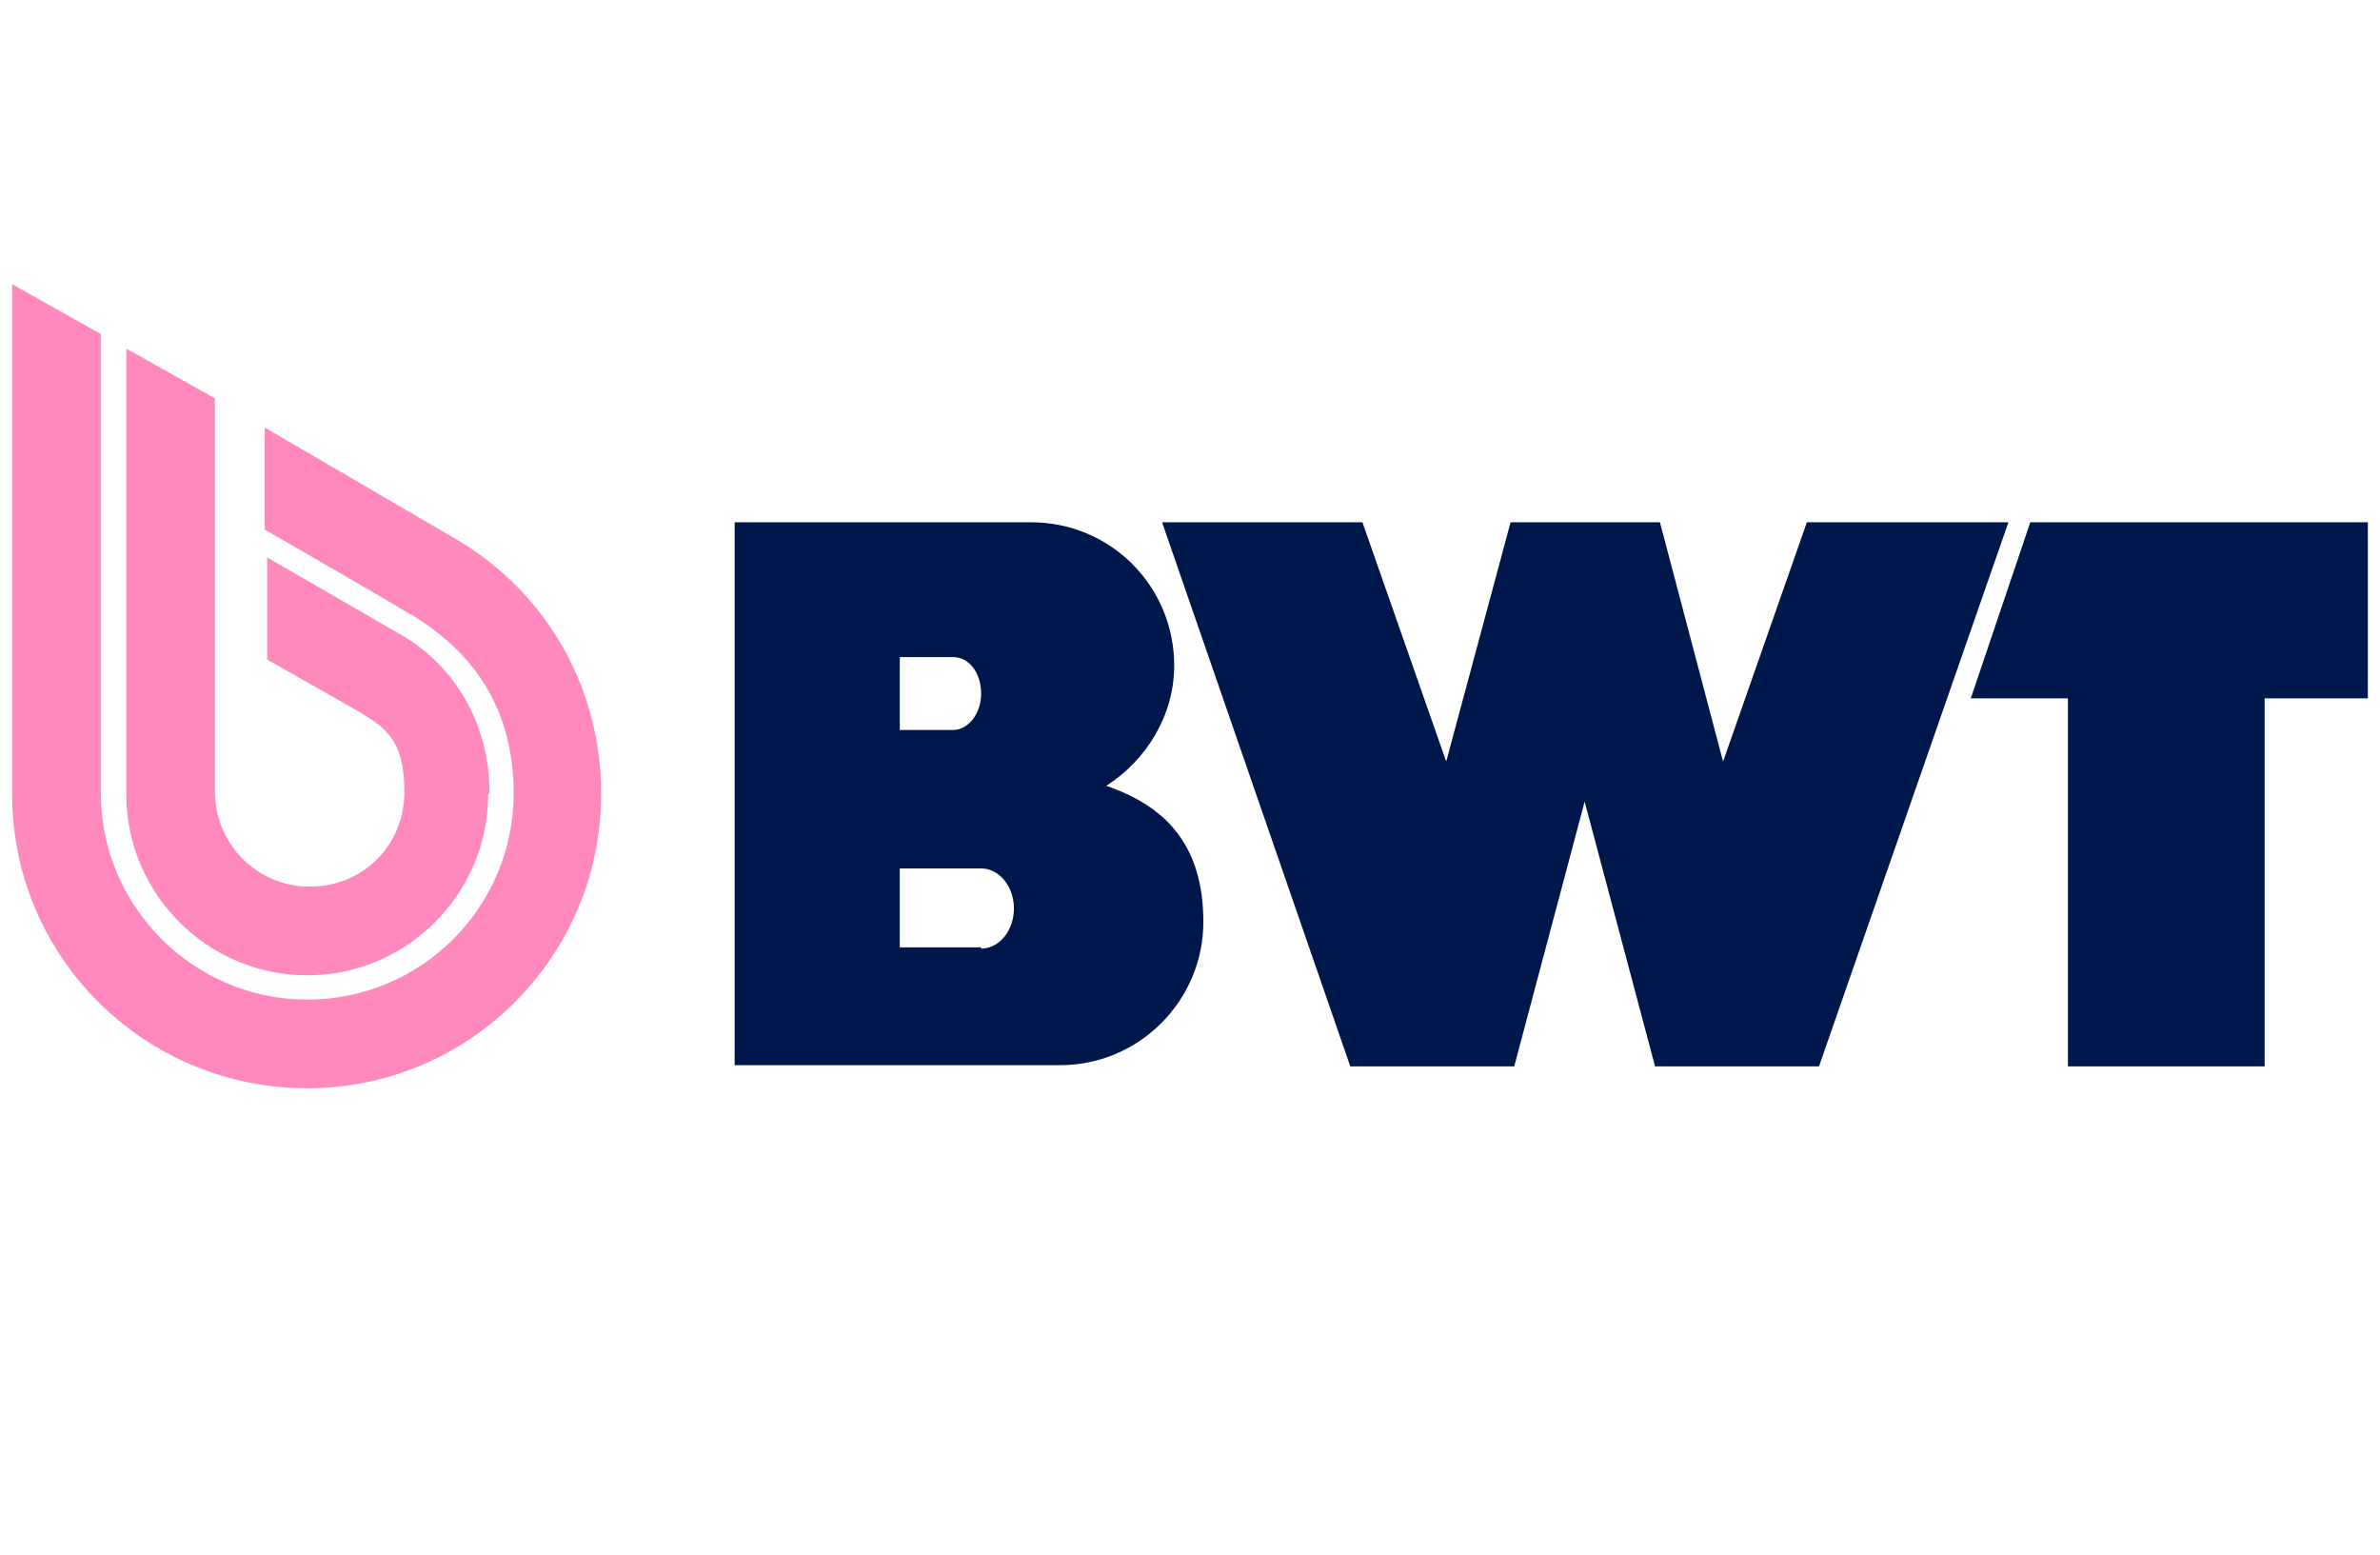 <?xml version="1.0" encoding="UTF-8"?> <svg xmlns="http://www.w3.org/2000/svg" id="Ebene_1" version="1.1" viewBox="0 0 196 128"><defs><style> .st0 { fill: #00174b; fill-rule: evenodd; } .st1 { fill: #ff88bd; } </style></defs><g id="BWT"><g><polygon class="st0" points="195 43 167.2 43 162.3 57.5 170.3 57.5 170.3 87.8 186.5 87.8 186.5 57.5 195 57.5 195 43"></polygon><polygon class="st0" points="148.8 43 141.9 62.7 136.7 43 124.4 43 119.1 62.7 112.2 43 95.7 43 111.2 87.8 124.7 87.8 130.5 66 136.3 87.8 149.8 87.8 165.4 43 148.8 43"></polygon><path class="st0" d="M91.1,64.7c3.3-2.1,5.6-5.8,5.6-9.9,0-6.5-5.2-11.8-11.8-11.8h-24.4v44.7h26.8c6.5,0,11.8-5.3,11.8-11.8s-3.3-9.6-8-11.2h0ZM74.1,54.1h4.4c1.3,0,2.3,1.3,2.3,3s-1.1,3-2.3,3h-4.4v-6.1h0ZM80.8,78h-6.7v-6.5h6.7c1.5,0,2.7,1.5,2.7,3.3s-1.2,3.3-2.7,3.3h0Z"></path></g></g><g id="Drop"><g><path class="st1" d="M40.2,65.4c0,8.2-6.7,14.9-14.9,14.9s-14.9-6.7-14.9-14.9V28.7l7.3,4.1v32.4c0,4.2,3.4,7.8,7.8,7.8s7.8-3.4,7.8-7.8-1.6-5.3-3.9-6.7h0l-7.4-4.2v-8.4l4,2.3,6.9,4h0c4.5,2.5,7.4,7.4,7.4,12.9h0v.2Z"></path><path class="st1" d="M49.5,65.4c0,13.3-10.8,24.2-24.2,24.2S1,78.8,1,65.4V23.4l7.3,4.1v37.8c0,9.3,7.6,17,17,17s17-7.6,17-17-6.1-13.2-8.4-14.7h-.1c0-.1-12-7-12-7v-8.4l15.6,9.1h0c7.3,4.2,12.1,12,12.1,21h0Z"></path></g></g></svg> 